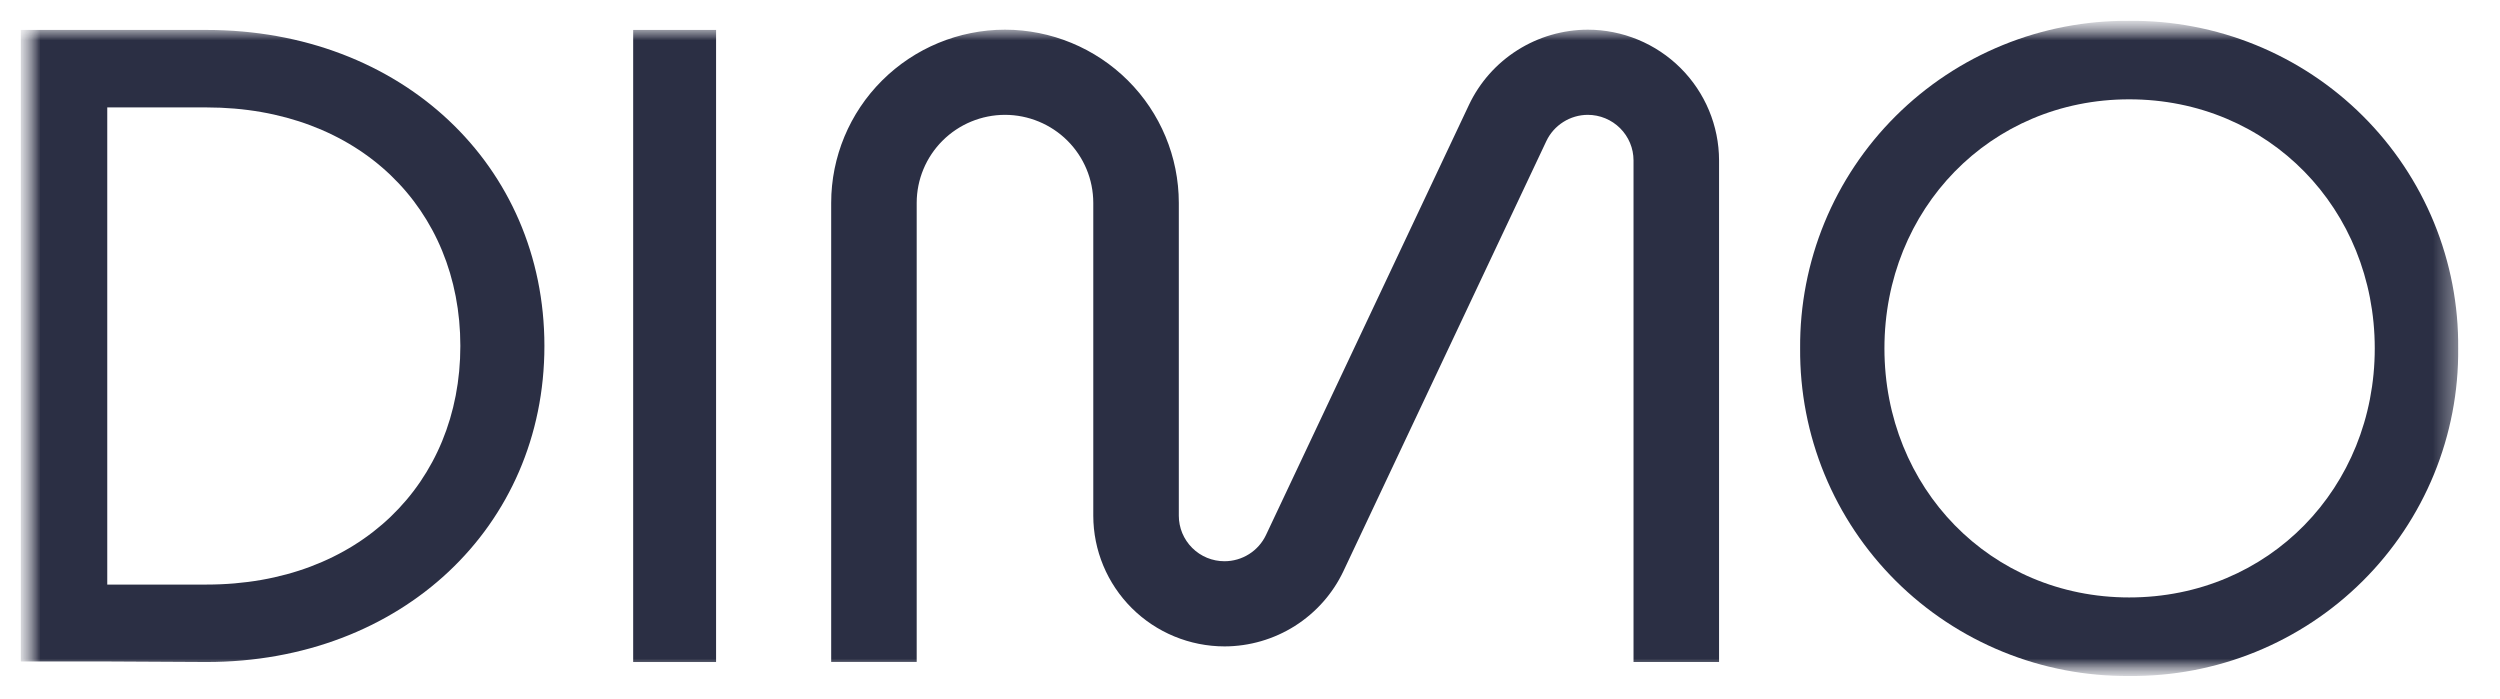 <svg width="93" height="26" viewBox="0 0 93 26" fill="none" xmlns="http://www.w3.org/2000/svg">
<g clip-path="url(#clip0_1586_446)">
<mask id="mask0_1586_446" style="mask-type:luminance" maskUnits="userSpaceOnUse" x="0" y="0" width="94" height="26">
<path d="M93.775 0.775H0.775V25.148H93.775V0.775Z" fill="white"/>
</mask>
<g mask="url(#mask0_1586_446)">
<mask id="mask1_1586_446" style="mask-type:luminance" maskUnits="userSpaceOnUse" x="0" y="0" width="92" height="26">
<path d="M91.564 0.775H0.774V25.148H91.564V0.775Z" fill="white"/>
</mask>
<g mask="url(#mask1_1586_446)">
<path fill-rule="evenodd" clip-rule="evenodd" d="M74.506 24.246C75.996 24.854 77.594 25.16 79.205 25.147C80.816 25.163 82.415 24.858 83.907 24.252C85.399 23.645 86.754 22.748 87.894 21.613C89.034 20.479 89.934 19.129 90.544 17.644C91.153 16.158 91.46 14.567 91.444 12.962C91.46 11.357 91.154 9.766 90.545 8.28C89.935 6.794 89.034 5.444 87.895 4.31C86.755 3.175 85.4 2.278 83.907 1.671C82.415 1.064 80.817 0.759 79.205 0.775C77.594 0.762 75.997 1.068 74.506 1.676C73.015 2.284 71.661 3.181 70.522 4.315C69.383 5.449 68.482 6.797 67.871 8.281C67.261 9.766 66.953 11.356 66.965 12.96C66.953 14.564 67.26 16.155 67.87 17.639C68.481 19.124 69.382 20.472 70.521 21.607C71.66 22.741 73.015 23.638 74.506 24.246ZM88.341 12.96C88.341 18.139 84.406 22.225 79.205 22.225C74.036 22.225 70.101 18.141 70.101 12.96C70.101 7.779 74.036 3.695 79.205 3.695C84.406 3.695 88.341 7.781 88.341 12.96Z" fill="#2B2F44"/>
<path d="M60.767 24.626H63.949V5.966C63.947 4.677 63.431 3.442 62.516 2.53C61.601 1.619 60.36 1.106 59.065 1.104C58.139 1.106 57.232 1.37 56.45 1.865C55.668 2.359 55.042 3.065 54.647 3.899L47.094 19.904C46.956 20.195 46.738 20.441 46.465 20.613C46.193 20.785 45.877 20.877 45.554 20.878C45.33 20.878 45.109 20.835 44.902 20.75C44.696 20.665 44.508 20.54 44.35 20.382C44.192 20.225 44.067 20.038 43.981 19.833C43.896 19.627 43.852 19.407 43.852 19.184V7.544C43.85 5.836 43.168 4.199 41.956 2.992C40.743 1.785 39.099 1.106 37.385 1.104C35.67 1.106 34.027 1.786 32.815 2.993C31.603 4.2 30.921 5.837 30.92 7.544V24.623H34.101V7.544C34.102 6.677 34.449 5.845 35.064 5.232C35.679 4.619 36.514 4.273 37.385 4.272C38.256 4.273 39.091 4.618 39.707 5.231C40.323 5.845 40.669 6.676 40.67 7.544V19.184C40.672 20.473 41.187 21.709 42.102 22.621C43.018 23.533 44.259 24.045 45.554 24.046C46.48 24.044 47.387 23.78 48.169 23.286C48.951 22.791 49.577 22.086 49.973 21.252L57.525 5.246C57.663 4.955 57.882 4.71 58.154 4.538C58.427 4.365 58.742 4.273 59.065 4.272C59.516 4.272 59.949 4.451 60.268 4.769C60.587 5.086 60.767 5.517 60.767 5.966V24.626Z" fill="#2B2F44"/>
<path d="M23.554 1.114H26.638V24.627H23.554V1.114Z" fill="#2B2F44"/>
<path fill-rule="evenodd" clip-rule="evenodd" d="M20.252 12.87C20.252 6.146 14.931 1.114 7.681 1.114H0.774L0.774 24.607H3.99L7.681 24.627C14.931 24.627 20.252 19.593 20.252 12.87ZM3.99 3.996L7.681 3.996C13.368 3.996 17.125 7.771 17.125 12.87C17.125 17.968 13.368 21.746 7.681 21.746H3.99V3.996Z" fill="#2B2F44"/>
</g>
</g>
</g>
<defs>
<clipPath id="clip0_1586_446">
<rect width="93" height="25.575" fill="white"/>
</clipPath>
</defs>
</svg>
